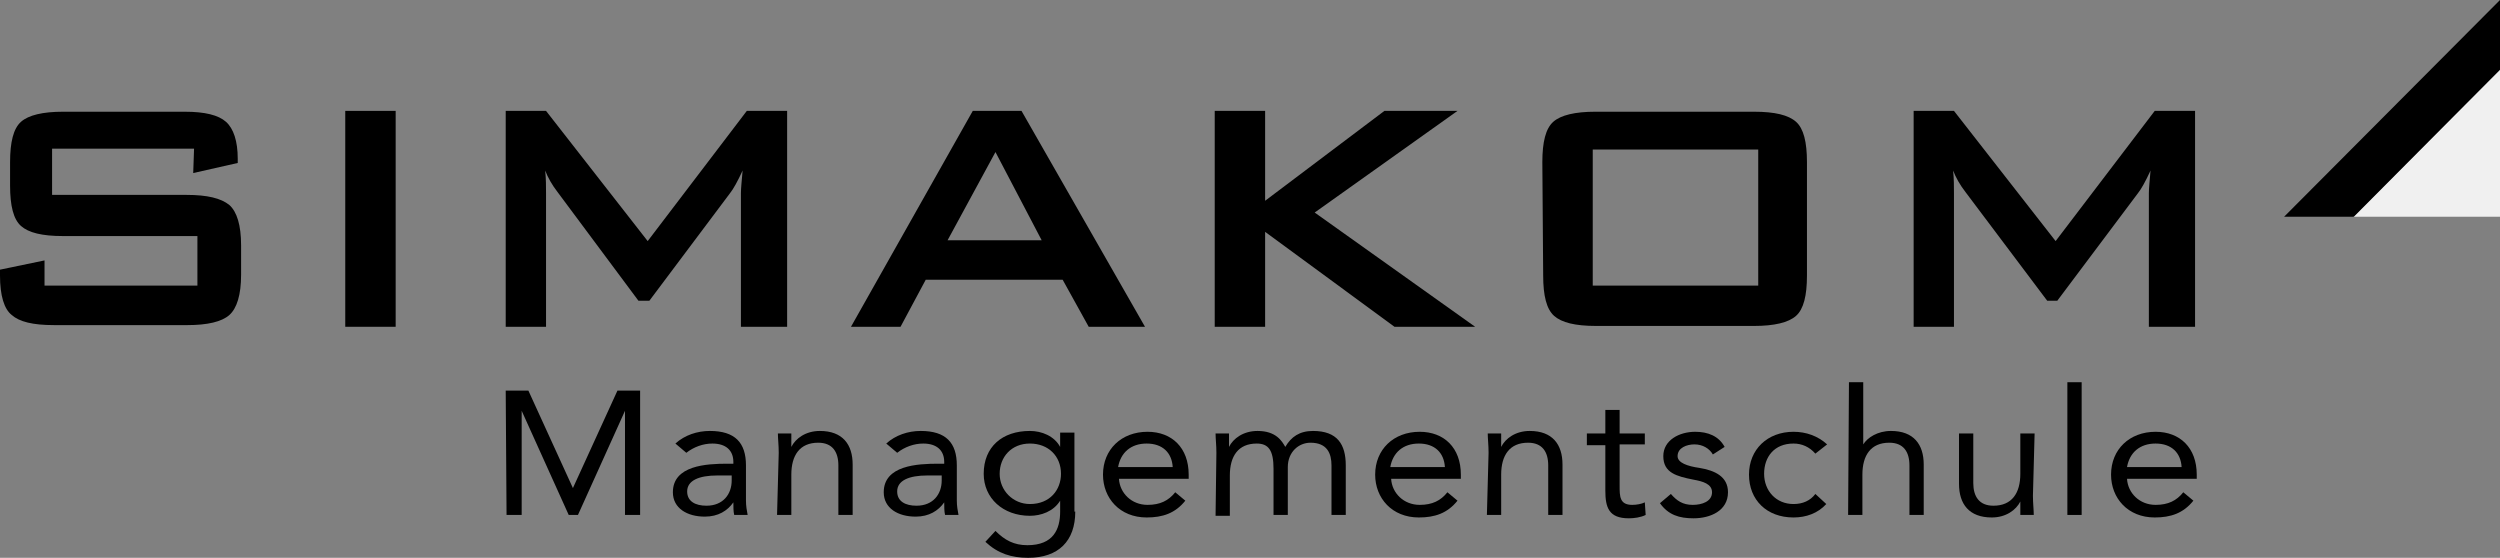 <?xml version="1.0" encoding="utf-8"?>
<!-- Generator: Adobe Illustrator 25.4.1, SVG Export Plug-In . SVG Version: 6.00 Build 0)  -->
<svg version="1.1" id="Ebene_1" xmlns="http://www.w3.org/2000/svg" xmlns:xlink="http://www.w3.org/1999/xlink" x="0px"
    y="0px" viewBox="0 0 297.6 66.4" style="enable-background:new 0 0 297.6 66.4;" xml:space="preserve">
    <rect x="0" y="0" width="297.6" height="66.4" fill="#808080" stroke="none"/>
    <style type="text/css">
        .st0 {
            fill: #f0f0f0;
        }

        .st1 {
            fill: #000;
        }
    </style>
    <polygon class="st0" points="297.6,25.8 280.1,25.8 297.6,8.3 " />
    <polygon class="st1" points="297.6,8.3 280.2,25.8 271.9,25.8 297.6,0 " />
    <g>
        <path class="st1" d="M23.1,17.7H6.2v5.5h16c2.5,0,4.1,0.4,5.1,1.2c0.9,0.8,1.4,2.4,1.4,4.8v3.5c0,2.4-0.5,4-1.4,4.8
		c-0.9,0.8-2.6,1.2-5,1.2H6.4c-2.5,0-4.1-0.4-5-1.2C0.5,36.8,0,35.2,0,32.8v-0.7L5.3,31v3h18.2v-5.9h-16c-2.5,0-4.1-0.4-5-1.2
		c-0.9-0.8-1.3-2.4-1.3-4.8v-2.8c0-2.4,0.4-4,1.3-4.8c0.9-0.8,2.6-1.2,5-1.2H22c2.4,0,4,0.4,4.9,1.2c0.9,0.8,1.4,2.3,1.4,4.4v0.5
		l-5.3,1.2L23.1,17.7L23.1,17.7z" />
        <path class="st1" d="M41.1,38.9V13.2h6v25.7H41.1z" />
        <path class="st1" d="M60.2,38.9V13.2H65l12.1,15.5l11.8-15.5h4.8v25.7h-5.5V23c0-0.6,0.1-1.5,0.2-2.7c-0.6,1.3-1.1,2.2-1.5,2.7
		l-9.6,12.8H76l-9.6-12.9c-0.7-0.9-1.2-1.8-1.5-2.6c0.1,1,0.1,1.9,0.1,2.7v15.9L60.2,38.9L60.2,38.9z" />
        <path class="st1" d="M101.3,38.9l14.5-25.7h5.8l14.7,25.7h-6.7l-3.1-5.6h-16.3l-3,5.6H101.3z M112.8,28.6h11.2l-5.5-10.5
		L112.8,28.6z" />
        <path class="st1" d="M144.6,38.9V13.2h6v10.7l14.2-10.7h8.7l-17,12.1l19.1,13.6H166l-15.4-11.3v11.3H144.6z" />
        <path class="st1" d="M183.6,19.3c0-2.4,0.4-4,1.3-4.8c0.9-0.8,2.6-1.2,5-1.2h18.9c2.5,0,4.1,0.4,5,1.2c0.9,0.8,1.3,2.4,1.3,4.8
		v13.5c0,2.4-0.4,4-1.3,4.8c-0.9,0.8-2.6,1.2-5,1.2H190c-2.5,0-4.1-0.4-5-1.2c-0.9-0.8-1.3-2.4-1.3-4.8L183.6,19.3L183.6,19.3z
		 M189.6,34h19.7V17.8h-19.7V34z" />
        <path class="st1" d="M227.8,38.9V13.2h4.8l12.1,15.5l11.8-15.5h4.8v25.7h-5.5V23c0-0.6,0.1-1.5,0.2-2.7c-0.6,1.3-1.1,2.2-1.5,2.7
		l-9.6,12.8h-1.2L234,22.9c-0.7-0.9-1.2-1.8-1.5-2.6c0.1,1,0.1,1.9,0.1,2.7v15.9L227.8,38.9L227.8,38.9z" />
    </g>
    <g>
        <path class="st1" d="M60.2,46.5h2.7l5.3,11.6h0l5.3-11.6h2.7v14.8h-1.8V48.9h0l-5.6,12.4h-1.1l-5.6-12.4h0v12.4h-1.8L60.2,46.5
		L60.2,46.5z" />
        <path class="st1" d="M80.4,52.8c1.1-1,2.6-1.5,4.1-1.5c3,0,4.3,1.4,4.3,4.1v4.2c0,0.6,0.1,1.2,0.2,1.7h-1.6c-0.1-0.4-0.1-1-0.1-1.5
		h0c-0.7,1-1.8,1.7-3.4,1.7c-2.1,0-3.8-1-3.8-2.9c0-3.2,4-3.4,6.5-3.4h0.7V55c0-1.4-0.9-2.2-2.5-2.2c-1.1,0-2.2,0.4-3.1,1.1
		L80.4,52.8z M85.4,56.6c-2.2,0-3.6,0.6-3.6,1.9c0,1.2,1,1.7,2.3,1.7c2,0,3-1.4,3-3v-0.6H85.4z" />
        <path class="st1" d="M92.7,53.9c0-0.9-0.1-1.7-0.1-2.3h1.6c0,0.5,0,1.1,0,1.6h0c0.5-1,1.7-1.9,3.4-1.9c2.7,0,3.9,1.6,3.9,4v6h-1.7
		v-5.9c0-1.6-0.7-2.7-2.4-2.7c-2.2,0-3.2,1.5-3.2,3.8v4.8h-1.7L92.7,53.9L92.7,53.9z" />
        <path class="st1"
            d="M105.5,52.8c1.1-1,2.6-1.5,4.1-1.5c3,0,4.3,1.4,4.3,4.1v4.2c0,0.6,0.1,1.2,0.2,1.7h-1.6
		c-0.1-0.4-0.1-1-0.1-1.5h0c-0.7,1-1.8,1.7-3.4,1.7c-2.1,0-3.8-1-3.8-2.9c0-3.2,4-3.4,6.5-3.4h0.7V55c0-1.4-0.9-2.2-2.5-2.2
		c-1.1,0-2.2,0.4-3.1,1.1L105.5,52.8z M110.4,56.6c-2.2,0-3.6,0.6-3.6,1.9c0,1.2,1,1.7,2.3,1.7c2,0,3-1.4,3-3v-0.6H110.4z" />
        <path class="st1" d="M128,60.9c0,3.5-2,5.5-5.6,5.5c-2,0-3.6-0.5-5.1-1.9l1.2-1.3c1.1,1.1,2.2,1.7,3.8,1.7c3.1,0,3.9-1.9,3.9-4
		v-1.3h0c-0.8,1.3-2.3,1.8-3.6,1.8c-3.2,0-5.5-2.1-5.5-5c0-3.2,2.2-5.1,5.5-5.1c1.4,0,2.9,0.6,3.6,1.9h0v-1.7h1.7V60.9z M122.6,60
		c2.4,0,3.7-1.7,3.7-3.6c0-2.1-1.5-3.6-3.7-3.6c-2.2,0-3.6,1.6-3.6,3.6C119,58.4,120.6,60,122.6,60z" />
        <path class="st1"
            d="M141.1,59.6c-1.2,1.5-2.7,2-4.6,2c-3.2,0-5.2-2.3-5.2-5.1c0-3,2.2-5.1,5.3-5.1c2.9,0,4.9,1.9,4.9,5.1v0.5h-8.3
		c0.1,1.7,1.5,3.1,3.4,3.1c1.5,0,2.5-0.5,3.3-1.5L141.1,59.6z M139.6,55.6c-0.1-1.7-1.2-2.8-3.1-2.8s-3.1,1.1-3.4,2.8H139.6z" />
        <path class="st1" d="M144.8,53.9c0-0.9-0.1-1.7-0.1-2.3h1.6c0,0.5,0,1.1,0,1.6h0c0.5-1,1.7-1.9,3.4-1.9c2.2,0,2.9,1.2,3.3,1.9
		c0.7-1.2,1.7-1.9,3.3-1.9c2.9,0,3.9,1.6,3.9,4.1v5.9h-1.7v-5.9c0-1.4-0.5-2.7-2.5-2.7c-1.4,0-2.7,1.1-2.7,2.9v5.7h-1.7v-5.5
		c0-2.2-0.6-3-2-3c-2.2,0-3.2,1.5-3.2,3.8v4.8h-1.7L144.8,53.9L144.8,53.9z" />
        <path class="st1"
            d="M173.5,59.6c-1.2,1.5-2.7,2-4.6,2c-3.2,0-5.2-2.3-5.2-5.1c0-3,2.2-5.1,5.3-5.1c2.9,0,4.9,1.9,4.9,5.1v0.5h-8.3
		c0.1,1.7,1.5,3.1,3.4,3.1c1.5,0,2.5-0.5,3.3-1.5L173.5,59.6z M172,55.6c-0.1-1.7-1.2-2.8-3.1-2.8s-3.1,1.1-3.4,2.8H172z" />
        <path class="st1" d="M177.2,53.9c0-0.9-0.1-1.7-0.1-2.3h1.6c0,0.5,0,1.1,0,1.6h0c0.5-1,1.7-1.9,3.4-1.9c2.7,0,3.9,1.6,3.9,4v6h-1.7
		v-5.9c0-1.6-0.7-2.7-2.4-2.7c-2.2,0-3.2,1.5-3.2,3.8v4.8h-1.7L177.2,53.9L177.2,53.9z" />
        <path class="st1" d="M195.8,52.9h-3v4.9c0,1.3,0,2.3,1.5,2.3c0.5,0,1.1-0.1,1.5-0.3l0.1,1.5c-0.6,0.3-1.4,0.4-2,0.4
		c-2.4,0-2.8-1.3-2.8-3.3v-5.4h-2.2v-1.4h2.2v-2.8h1.7v2.8h3L195.8,52.9L195.8,52.9z" />
        <path class="st1" d="M198.9,58.8c0.7,0.8,1.4,1.3,2.6,1.3c1.1,0,2.3-0.4,2.3-1.5c0-1-1.1-1.3-2.2-1.5c-2-0.4-3.6-0.8-3.6-2.8
		c0-1.9,1.9-2.9,3.8-2.9c1.5,0,2.8,0.5,3.5,1.8l-1.4,0.9c-0.4-0.7-1.2-1.2-2.2-1.2c-0.9,0-2,0.4-2,1.4c0,0.8,1.2,1.2,2.6,1.4
		c1.8,0.3,3.4,1,3.4,2.9c0,2.2-2.1,3.1-4.1,3.1c-1.7,0-3-0.4-4-1.8L198.9,58.8z" />
        <path class="st1" d="M216.1,54c-0.7-0.8-1.6-1.2-2.6-1.2c-2.3,0-3.5,1.6-3.5,3.6c0,2,1.4,3.6,3.5,3.6c1.1,0,2-0.4,2.6-1.2l1.3,1.2
		c-1,1.1-2.4,1.6-3.9,1.6c-3.2,0-5.3-2.1-5.3-5.1c0-3,2.2-5.1,5.3-5.1c1.5,0,2.9,0.5,4,1.5L216.1,54z" />
        <path class="st1" d="M220.1,45.5h1.7v7.4h0c0.5-0.8,1.7-1.6,3.3-1.6c2.7,0,3.9,1.6,3.9,4v6h-1.7v-5.9c0-1.6-0.7-2.7-2.4-2.7
		c-2.2,0-3.2,1.5-3.2,3.8v4.8h-1.7L220.1,45.5L220.1,45.5z" />
        <path class="st1" d="M242,59c0,0.9,0.1,1.7,0.1,2.3h-1.6c0-0.5,0-1.1,0-1.6h0c-0.5,1-1.7,1.9-3.4,1.9c-2.7,0-3.9-1.6-3.9-4v-6h1.7
		v5.9c0,1.6,0.7,2.7,2.4,2.7c2.2,0,3.2-1.5,3.2-3.8v-4.8h1.7L242,59L242,59z" />
        <path class="st1" d="M246.1,45.5h1.7v15.8h-1.7V45.5z" />
        <path class="st1"
            d="M261.1,59.6c-1.2,1.5-2.7,2-4.6,2c-3.2,0-5.2-2.3-5.2-5.1c0-3,2.2-5.1,5.3-5.1c2.9,0,4.9,1.9,4.9,5.1v0.5h-8.3
		c0.1,1.7,1.5,3.1,3.4,3.1c1.5,0,2.5-0.5,3.3-1.5L261.1,59.6z M259.7,55.6c-0.1-1.7-1.2-2.8-3.1-2.8c-1.9,0-3.1,1.1-3.4,2.8H259.7z" />
    </g>
</svg>